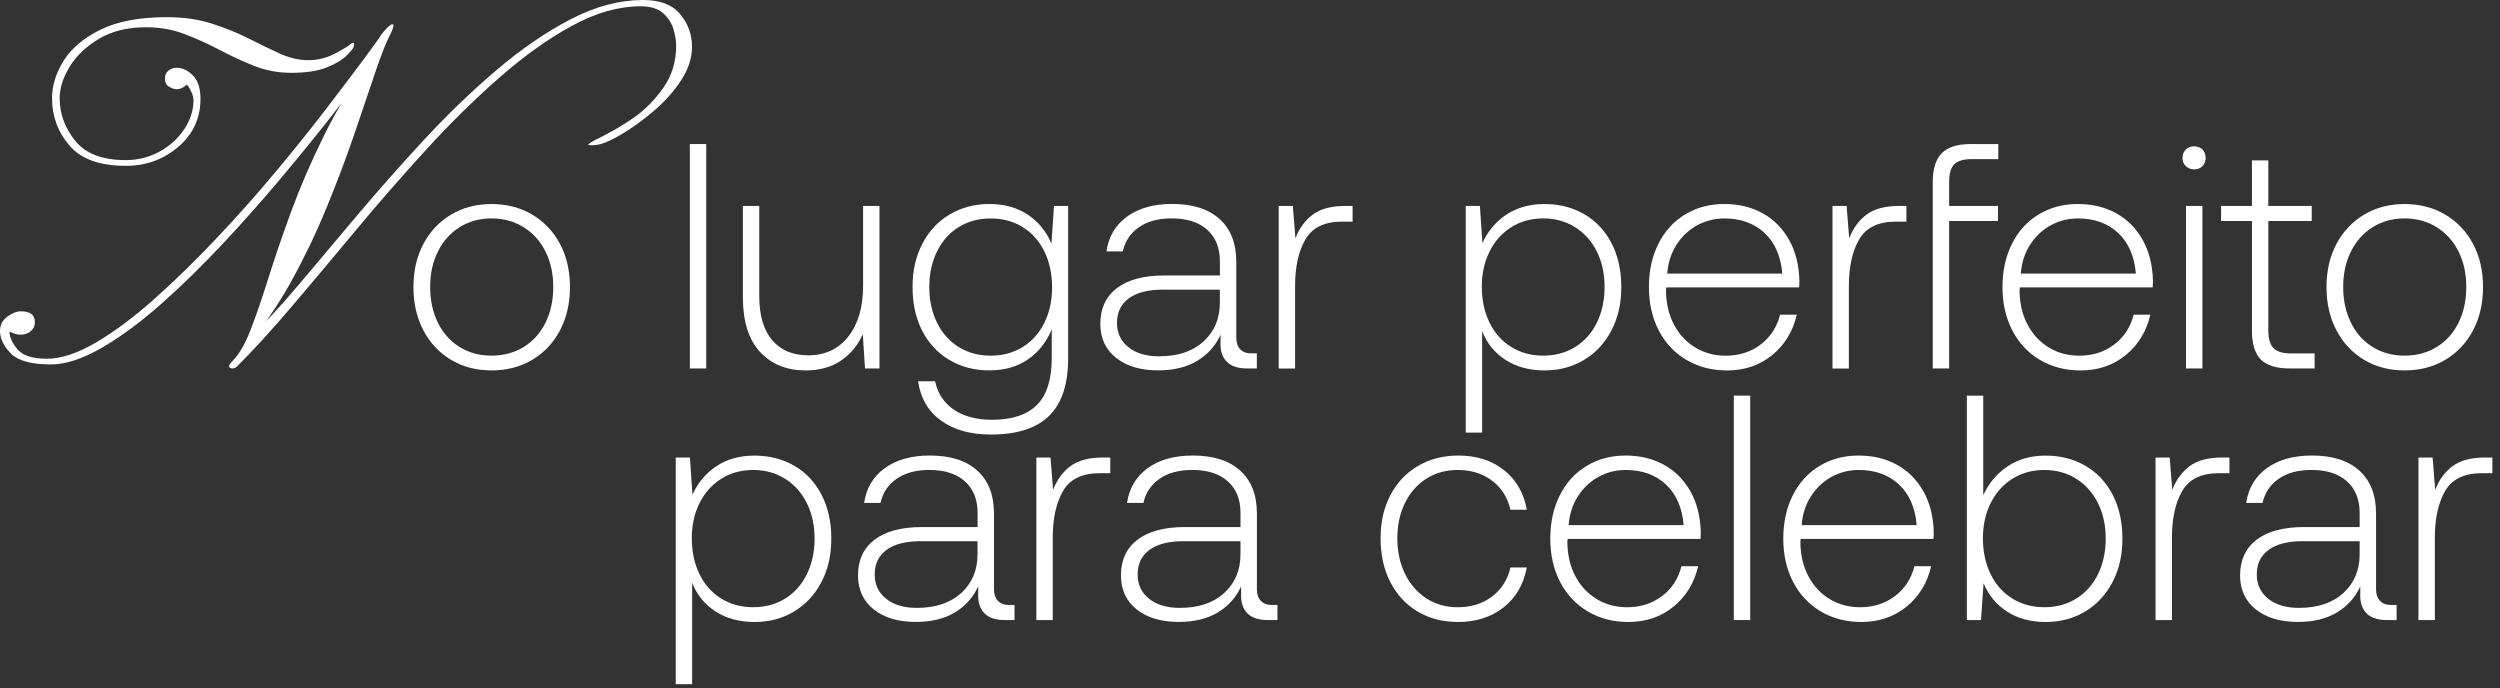 <?xml version="1.0" encoding="utf-8"?>
<svg xmlns="http://www.w3.org/2000/svg" fill="none" height="100%" overflow="visible" preserveAspectRatio="none" style="display: block;" viewBox="0 0 258 71" width="100%">
<rect x="0" y="0" width="258" height="71" fill="#333333" stroke="none"/>
<g id="Ttulo">
<path d="M43.695 34.092C43.01 32.791 42.667 31.302 42.667 29.624C42.667 27.946 43.01 26.465 43.695 25.174C44.38 23.883 45.332 22.876 46.549 22.148C47.766 21.419 49.159 21.057 50.727 21.057C52.296 21.057 53.696 21.419 54.924 22.148C56.15 22.876 57.108 23.886 57.793 25.174C58.478 26.465 58.821 27.949 58.821 29.624C58.821 31.299 58.478 32.788 57.793 34.092C57.108 35.392 56.15 36.408 54.924 37.136C53.696 37.864 52.299 38.227 50.727 38.227C49.156 38.227 47.766 37.864 46.549 37.136C45.332 36.408 44.383 35.395 43.695 34.092ZM56.3 33.295C56.832 32.213 57.096 30.99 57.096 29.621C57.096 28.251 56.832 27.035 56.3 25.965C55.768 24.895 55.017 24.056 54.044 23.451C53.071 22.846 51.965 22.54 50.727 22.54C49.49 22.54 48.39 22.843 47.426 23.451C46.465 24.056 45.717 24.895 45.188 25.965C44.656 27.035 44.392 28.254 44.392 29.621C44.392 30.987 44.656 32.213 45.188 33.295C45.72 34.376 46.465 35.212 47.426 35.809C48.387 36.405 49.487 36.702 50.727 36.702C51.968 36.702 53.071 36.405 54.044 35.809C55.017 35.212 55.768 34.373 56.3 33.295Z" fill="white"/>
<path d="M72.883 14.866V38.026H71.192V14.866H72.883Z" fill="white"/>
<path d="M90.763 38.026H89.27L89.039 34.487C88.531 35.635 87.777 36.543 86.783 37.217C85.789 37.891 84.572 38.227 83.133 38.227C81.186 38.227 79.621 37.592 78.441 36.324C77.257 35.056 76.665 33.166 76.665 30.649V21.251H78.356V30.55C78.356 32.533 78.798 34.053 79.684 35.098C80.57 36.144 81.808 36.669 83.4 36.669C85.146 36.669 86.531 36.024 87.546 34.733C88.564 33.441 89.072 31.694 89.072 29.489V21.251H90.763V38.026Z" fill="white"/>
<path d="M110.233 37.001C110.233 39.647 109.581 41.616 108.277 42.907C106.974 44.199 104.961 44.843 102.239 44.843C100.16 44.843 98.457 44.37 97.132 43.42C95.804 42.47 95.008 41.115 94.744 39.35H96.501C96.766 40.609 97.415 41.583 98.442 42.278C99.469 42.973 100.779 43.321 102.371 43.321C104.45 43.321 105.997 42.809 107.016 41.784C108.034 40.759 108.542 39.141 108.542 36.935V33.99C107.989 35.314 107.166 36.351 106.069 37.1C104.976 37.849 103.654 38.224 102.107 38.224C100.56 38.224 99.217 37.87 98.009 37.166C96.802 36.462 95.864 35.461 95.189 34.172C94.513 32.881 94.176 31.365 94.176 29.624C94.176 27.883 94.513 26.459 95.189 25.156C95.864 23.852 96.802 22.846 98.009 22.13C99.214 21.413 100.581 21.054 102.107 21.054C103.633 21.054 104.949 21.416 106.054 22.144C107.16 22.873 107.977 23.876 108.509 25.156L108.773 21.252H110.233V37.001ZM107.779 33.312C108.31 32.243 108.575 31.023 108.575 29.657C108.575 28.29 108.31 27.032 107.779 25.95C107.247 24.868 106.502 24.032 105.541 23.436C104.579 22.84 103.48 22.543 102.239 22.543C100.998 22.543 99.902 22.84 98.938 23.436C97.976 24.032 97.228 24.871 96.7 25.95C96.168 27.032 95.903 28.254 95.903 29.624C95.903 30.993 96.168 32.216 96.7 33.297C97.231 34.379 97.976 35.215 98.938 35.812C99.899 36.408 100.998 36.705 102.239 36.705C103.48 36.705 104.576 36.408 105.541 35.812C106.502 35.215 107.25 34.382 107.779 33.312Z" fill="white"/>
<path d="M129.703 38.026H128.708C127.735 38.026 127.023 37.783 126.57 37.298C126.116 36.813 125.912 36.129 125.957 35.245V34.55C125.449 35.674 124.653 36.57 123.568 37.229C122.484 37.891 121.135 38.221 119.522 38.221C117.707 38.221 116.259 37.792 115.178 36.929C114.096 36.066 113.553 34.901 113.553 33.423C113.553 31.835 114.123 30.607 115.262 29.735C116.401 28.863 118.044 28.428 120.189 28.428H125.894V26.972C125.894 25.582 125.458 24.497 124.584 23.712C123.71 22.93 122.49 22.537 120.919 22.537C119.525 22.537 118.392 22.846 117.518 23.463C116.644 24.08 116.097 24.907 115.875 25.944H114.184C114.406 24.422 115.112 23.226 116.307 22.354C117.503 21.482 119.059 21.048 120.985 21.048C123.085 21.048 124.71 21.566 125.861 22.603C127.011 23.64 127.585 25.117 127.585 27.035V34.844C127.585 35.35 127.717 35.749 127.981 36.033C128.246 36.318 128.612 36.465 129.075 36.465H129.706V38.02L129.703 38.026ZM120.051 29.888C118.503 29.888 117.32 30.184 116.503 30.781C115.686 31.377 115.274 32.225 115.274 33.328C115.274 34.364 115.668 35.197 116.452 35.827C117.236 36.456 118.293 36.771 119.618 36.771C121.565 36.771 123.094 36.258 124.211 35.233C125.329 34.209 125.888 32.878 125.888 31.248V29.891H120.051V29.888Z" fill="white"/>
<path d="M139.589 22.873H138.496C136.681 22.873 135.423 23.484 134.714 24.71C134.005 25.935 133.653 27.538 133.653 29.525V38.029H131.962V21.255H133.422L133.686 24.596C134.086 23.559 134.681 22.744 135.477 22.148C136.273 21.551 137.39 21.255 138.826 21.255H139.589V22.876V22.873Z" fill="white"/>
<path d="M166.305 25.09C166.981 26.391 167.317 27.901 167.317 29.624C167.317 31.347 166.981 32.788 166.305 34.092C165.629 35.392 164.692 36.408 163.487 37.136C162.282 37.864 160.916 38.227 159.389 38.227C157.863 38.227 156.475 37.864 155.358 37.136C154.24 36.408 153.438 35.416 152.955 34.158V44.645H151.263V21.255H152.723L152.988 25.093C153.54 23.858 154.364 22.876 155.46 22.148C156.557 21.419 157.863 21.057 159.389 21.057C160.916 21.057 162.279 21.404 163.487 22.099C164.692 22.795 165.632 23.793 166.305 25.093V25.09ZM164.797 33.295C165.329 32.213 165.593 30.99 165.593 29.621C165.593 28.251 165.329 27.035 164.797 25.965C164.265 24.895 163.52 24.056 162.559 23.451C161.597 22.846 160.498 22.54 159.257 22.54C158.017 22.54 156.92 22.843 155.956 23.451C154.994 24.056 154.246 24.895 153.718 25.965C153.186 27.035 152.922 28.242 152.922 29.588C152.922 30.933 153.186 32.213 153.718 33.295C154.249 34.376 154.994 35.212 155.956 35.809C156.917 36.405 158.017 36.702 159.257 36.702C160.498 36.702 161.594 36.405 162.559 35.809C163.523 35.212 164.268 34.373 164.797 33.295Z" fill="white"/>
<path d="M173.902 22.13C175.086 21.413 176.429 21.054 177.934 21.054C179.439 21.054 180.731 21.368 181.881 21.998C183.032 22.627 183.942 23.535 184.618 24.727C185.294 25.92 185.652 27.331 185.697 28.962C185.697 29.27 185.685 29.501 185.664 29.657H171.965C171.944 29.744 171.932 29.878 171.932 30.055C171.953 31.356 172.229 32.51 172.761 33.513C173.293 34.517 174.023 35.299 174.951 35.863C175.879 36.426 176.931 36.708 178.102 36.708C179.472 36.708 180.668 36.327 181.683 35.566C182.701 34.805 183.374 33.774 183.705 32.474H185.429C185.03 34.194 184.186 35.584 182.891 36.642C181.596 37.699 180.043 38.23 178.231 38.23C176.66 38.23 175.263 37.867 174.035 37.139C172.806 36.411 171.857 35.398 171.181 34.095C170.505 32.794 170.168 31.305 170.168 29.627C170.168 27.949 170.496 26.462 171.148 25.159C171.8 23.855 172.719 22.849 173.899 22.133L173.902 22.13ZM182.095 24.032C181.022 23.04 179.646 22.543 177.964 22.543C176.946 22.543 176.008 22.78 175.143 23.253C174.281 23.727 173.572 24.395 173.019 25.255C172.466 26.115 172.145 27.107 172.058 28.233H183.933C183.777 26.424 183.164 25.024 182.092 24.032H182.095Z" fill="white"/>
<path d="M196.74 22.873H195.646C193.832 22.873 192.573 23.484 191.864 24.71C191.155 25.935 190.804 27.538 190.804 29.525V38.029H189.112V21.255H190.572L190.837 24.596C191.236 23.559 191.831 22.744 192.627 22.148C193.423 21.551 194.541 21.255 195.977 21.255H196.74V22.876V22.873Z" fill="white"/>
<path d="M203.373 14.866H206.227V16.421H203.475C202.634 16.421 202.039 16.598 201.685 16.951C201.33 17.305 201.153 17.901 201.153 18.737V21.252H206.194V22.807H201.153V38.026H199.461V18.77C199.461 17.425 199.771 16.439 200.39 15.81C201.009 15.181 202.003 14.866 203.376 14.866H203.373Z" fill="white"/>
<path d="M210.39 22.13C211.574 21.413 212.917 21.054 214.422 21.054C215.927 21.054 217.219 21.368 218.369 21.998C219.52 22.627 220.43 23.535 221.106 24.727C221.782 25.92 222.14 27.331 222.185 28.962C222.185 29.27 222.173 29.501 222.152 29.657H208.453C208.432 29.744 208.42 29.878 208.42 30.055C208.441 31.356 208.717 32.51 209.249 33.513C209.781 34.517 210.511 35.299 211.439 35.863C212.367 36.426 213.419 36.708 214.59 36.708C215.96 36.708 217.156 36.327 218.171 35.566C219.19 34.805 219.862 33.774 220.193 32.474H221.917C221.518 34.194 220.674 35.584 219.379 36.642C218.084 37.699 216.531 38.23 214.719 38.23C213.148 38.23 211.751 37.867 210.523 37.139C209.294 36.411 208.345 35.398 207.669 34.095C206.993 32.794 206.656 31.305 206.656 29.627C206.656 27.949 206.984 26.462 207.636 25.159C208.288 23.855 209.207 22.849 210.387 22.133L210.39 22.13ZM218.583 24.032C217.51 23.04 216.134 22.543 214.452 22.543C213.434 22.543 212.496 22.78 211.631 23.253C210.769 23.727 210.06 24.395 209.507 25.255C208.954 26.115 208.633 27.107 208.546 28.233H220.421C220.265 26.424 219.652 25.024 218.58 24.032H218.583Z" fill="white"/>
<path d="M227.622 16.289C227.622 16.643 227.511 16.928 227.292 17.149C227.069 17.371 226.784 17.479 226.429 17.479C226.099 17.479 225.817 17.368 225.582 17.149C225.351 16.928 225.234 16.643 225.234 16.289C225.234 15.936 225.351 15.651 225.582 15.429C225.814 15.208 226.096 15.1 226.429 15.1C226.784 15.1 227.069 15.211 227.292 15.429C227.514 15.651 227.622 15.936 227.622 16.289ZM227.289 21.252V38.026H225.597V21.252H227.289Z" fill="white"/>
<path d="M229.214 22.807V21.252H232.399V16.553H234.09V21.252H238.569V22.807H234.09V34.089C234.09 34.949 234.267 35.56 234.622 35.925C234.976 36.288 235.574 36.471 236.412 36.471H238.866V38.026H236.346C234.931 38.026 233.919 37.717 233.312 37.1C232.705 36.483 232.399 35.491 232.399 34.122V22.807H229.214Z" fill="white"/>
<path d="M241.123 34.092C240.438 32.791 240.095 31.302 240.095 29.624C240.095 27.946 240.438 26.465 241.123 25.174C241.808 23.883 242.76 22.876 243.976 22.148C245.193 21.419 246.587 21.057 248.155 21.057C249.723 21.057 251.123 21.419 252.352 22.148C253.578 22.876 254.536 23.886 255.221 25.174C255.906 26.465 256.248 27.949 256.248 29.624C256.248 31.299 255.906 32.788 255.221 34.092C254.536 35.392 253.578 36.408 252.352 37.136C251.123 37.864 249.726 38.227 248.155 38.227C246.584 38.227 245.193 37.864 243.976 37.136C242.76 36.408 241.811 35.395 241.123 34.092ZM253.725 33.295C254.257 32.213 254.521 30.99 254.521 29.621C254.521 28.251 254.257 27.035 253.725 25.965C253.193 24.895 252.442 24.056 251.469 23.451C250.495 22.846 249.39 22.54 248.152 22.54C246.915 22.54 245.815 22.843 244.851 23.451C243.889 24.056 243.141 24.895 242.613 25.965C242.081 27.035 241.817 28.254 241.817 29.621C241.817 30.987 242.081 32.213 242.613 33.295C243.144 34.376 243.889 35.212 244.851 35.809C245.812 36.405 246.912 36.702 248.152 36.702C249.393 36.702 250.495 36.405 251.469 35.809C252.442 35.212 253.193 34.373 253.725 33.295Z" fill="white"/>
<path d="M24.484 37.81C24.222 38.029 23.982 38.083 23.763 37.972C23.543 37.864 23.63 37.612 24.024 37.22C24.679 36.567 25.289 35.512 25.856 34.053C26.424 32.593 27.034 30.819 27.689 28.731C28.344 26.642 29.128 24.347 30.044 21.842C30.96 19.34 32.084 16.739 33.415 14.039C34.746 11.342 36.35 8.663 38.227 6.008C38.36 5.834 38.51 5.693 38.687 5.583C38.861 5.475 38.927 5.508 38.882 5.681C38.882 5.726 38.456 6.335 37.606 7.509C36.755 8.684 35.587 10.218 34.103 12.112C32.619 14.006 30.927 16.085 29.029 18.348C27.13 20.61 25.123 22.875 23.006 25.138C20.888 27.403 18.761 29.48 16.625 31.374C14.486 33.267 12.434 34.781 10.472 35.91C8.508 37.043 6.762 37.609 5.236 37.609C3.229 37.609 1.854 37.229 1.112 36.468C0.37 35.707 0 34.934 0 34.148C0 33.54 0.252 33.049 0.754 32.68C1.256 32.312 1.724 32.126 2.16 32.126C3.121 32.126 3.599 32.497 3.599 33.234C3.599 33.627 3.458 33.942 3.172 34.181C2.89 34.421 2.529 34.541 2.091 34.541C1.787 34.541 1.415 34.433 0.979 34.214C0.979 34.781 1.253 35.389 1.796 36.042C2.343 36.696 3.359 37.022 4.84 37.022C6.321 37.022 8.024 36.456 9.947 35.323C11.866 34.19 13.885 32.677 16.003 30.786C18.118 28.893 20.248 26.816 22.384 24.551C24.523 22.288 26.562 19.993 28.503 17.662C30.444 15.333 32.189 13.155 33.739 11.132C35.286 9.109 36.563 7.422 37.569 6.071C38.573 4.723 39.162 3.895 39.336 3.59C39.597 3.242 39.85 2.961 40.09 2.742C40.33 2.526 40.492 2.46 40.58 2.547C40.667 2.634 40.559 2.982 40.252 3.593C39.859 4.333 39.357 5.607 38.747 7.413C38.134 9.22 37.416 11.342 36.587 13.781C35.758 16.22 34.797 18.764 33.706 21.419C32.616 24.074 31.384 26.642 30.008 29.123C28.632 31.604 27.094 33.804 25.394 35.719C25.133 35.979 25.033 36.036 25.099 35.88C25.166 35.728 25.307 35.5 25.526 35.194C25.745 34.892 25.919 34.673 26.049 34.541C27.401 33.279 28.996 31.559 30.828 29.384C32.661 27.209 34.667 24.826 36.852 22.234C39.032 19.645 41.337 17.044 43.758 14.431C46.179 11.818 48.667 9.427 51.22 7.249C53.774 5.073 56.327 3.32 58.878 1.993C61.431 0.665 63.928 0 66.373 0C68.118 0 69.395 0.488 70.203 1.468C71.011 2.448 71.414 3.569 71.414 4.83C71.414 6.005 71.032 7.171 70.269 8.324C69.506 9.478 68.557 10.536 67.421 11.492C66.286 12.451 65.183 13.245 64.117 13.874C63.047 14.506 62.206 14.866 61.596 14.95C61.203 14.995 60.929 15.004 60.779 14.983C60.626 14.962 60.767 14.821 61.206 14.557C62.909 13.73 64.324 12.915 65.46 12.109C66.595 11.303 67.599 10.281 68.47 9.041C69.341 7.8 69.78 6.353 69.78 4.699C69.78 4.177 69.68 3.599 69.485 2.97C69.29 2.34 68.93 1.795 68.404 1.336C67.878 0.878 67.115 0.65 66.112 0.65C63.843 0.65 61.473 1.324 59.01 2.673C56.544 4.021 54.044 5.807 51.515 8.028C48.982 10.248 46.474 12.717 43.986 15.438C41.499 18.159 39.087 20.922 36.752 23.73C34.418 26.537 32.213 29.159 30.14 31.598C28.067 34.038 26.181 36.102 24.478 37.801L24.484 37.81ZM12.963 17.113C10.301 17.113 8.369 16.418 7.171 15.025C5.969 13.631 5.371 12.001 5.371 10.128C5.371 8.822 5.774 7.527 6.582 6.245C7.39 4.962 8.667 3.895 10.412 3.044C12.158 2.196 14.426 1.771 17.22 1.771C18.965 1.771 20.536 1.999 21.933 2.457C23.33 2.916 24.583 3.425 25.697 3.991C26.809 4.558 27.866 5.07 28.873 5.526C29.876 5.984 30.858 6.212 31.82 6.212C32.781 6.212 33.694 5.984 34.568 5.526C35.44 5.067 35.965 4.753 36.139 4.579C36.359 4.405 36.488 4.36 36.533 4.447C36.575 4.534 36.554 4.687 36.467 4.905C36.422 5.037 36.182 5.319 35.746 5.753C35.31 6.188 34.635 6.592 33.718 6.961C32.802 7.333 31.579 7.515 30.053 7.515C28.701 7.515 27.425 7.276 26.223 6.796C25.021 6.317 23.844 5.774 22.687 5.163C21.53 4.555 20.332 4.009 19.088 3.53C17.845 3.05 16.502 2.811 15.063 2.811C13.185 2.811 11.581 3.203 10.25 3.985C8.919 4.77 7.904 5.726 7.207 6.859C6.507 7.992 6.158 9.079 6.158 10.122C6.158 11.734 6.693 13.203 7.763 14.53C8.832 15.858 10.566 16.523 12.966 16.523C14.23 16.523 15.399 16.229 16.469 15.642C17.538 15.055 18.388 14.281 19.022 13.323C19.653 12.367 19.971 11.363 19.971 10.32C19.971 10.059 19.872 9.733 19.677 9.34C19.482 8.948 19.337 8.753 19.25 8.753C18.902 9.059 18.575 9.211 18.268 9.211C18.007 9.211 17.733 9.124 17.451 8.951C17.166 8.777 17.024 8.492 17.024 8.103C17.024 7.755 17.145 7.482 17.385 7.288C17.625 7.093 17.898 6.994 18.202 6.994C18.812 6.994 19.38 7.255 19.905 7.779C20.431 8.303 20.689 9.106 20.689 10.194C20.689 12.196 19.926 13.85 18.397 15.156C16.868 16.463 15.06 17.116 12.963 17.116V17.113Z" fill="white"/>
<path d="M84.779 51.052C85.455 52.352 85.792 53.863 85.792 55.586C85.792 57.309 85.455 58.75 84.779 60.054C84.103 61.354 83.166 62.37 81.961 63.098C80.757 63.826 79.39 64.189 77.864 64.189C76.338 64.189 74.95 63.826 73.832 63.098C72.715 62.37 71.912 61.378 71.429 60.12V70.607H69.738V47.216H71.198L71.462 51.055C72.015 49.82 72.838 48.838 73.934 48.109C75.031 47.381 76.338 47.019 77.864 47.019C79.39 47.019 80.754 47.366 81.961 48.062C83.166 48.757 84.106 49.755 84.779 51.055V51.052ZM83.268 59.257C83.8 58.175 84.064 56.952 84.064 55.583C84.064 54.213 83.8 52.997 83.268 51.927C82.736 50.857 81.991 50.018 81.03 49.413C80.069 48.808 78.969 48.502 77.728 48.502C76.488 48.502 75.391 48.805 74.427 49.413C73.466 50.018 72.718 50.857 72.189 51.927C71.657 52.997 71.393 54.204 71.393 55.55C71.393 56.895 71.657 58.175 72.189 59.257C72.721 60.338 73.466 61.174 74.427 61.771C75.388 62.367 76.488 62.664 77.728 62.664C78.969 62.664 80.066 62.367 81.03 61.771C81.994 61.174 82.739 60.335 83.268 59.257Z" fill="white"/>
<path d="M104.696 63.988H103.702C102.729 63.988 102.017 63.745 101.563 63.26C101.11 62.775 100.905 62.091 100.95 61.207V60.512C100.443 61.636 99.647 62.532 98.562 63.191C97.478 63.853 96.129 64.183 94.516 64.183C92.701 64.183 91.253 63.754 90.172 62.891C89.09 62.028 88.546 60.863 88.546 59.385C88.546 57.797 89.117 56.569 90.256 55.697C91.394 54.825 93.037 54.39 95.182 54.39H100.887V52.934C100.887 51.544 100.452 50.459 99.578 49.674C98.703 48.892 97.484 48.499 95.912 48.499C94.519 48.499 93.386 48.808 92.512 49.425C91.638 50.042 91.091 50.869 90.868 51.906H89.177C89.4 50.384 90.106 49.188 91.301 48.316C92.497 47.444 94.053 47.01 95.978 47.01C98.078 47.01 99.704 47.528 100.854 48.565C102.005 49.602 102.579 51.079 102.579 52.997V60.806C102.579 61.312 102.711 61.711 102.975 61.995C103.239 62.28 103.606 62.427 104.069 62.427H104.699V63.982L104.696 63.988ZM95.044 55.849C93.497 55.849 92.314 56.146 91.496 56.742C90.679 57.339 90.268 58.187 90.268 59.289C90.268 60.326 90.661 61.159 91.445 61.789C92.229 62.418 93.287 62.733 94.612 62.733C96.558 62.733 98.087 62.22 99.205 61.195C100.322 60.17 100.881 58.84 100.881 57.21V55.852H95.044V55.849Z" fill="white"/>
<path d="M114.58 48.834H113.487C111.672 48.834 110.413 49.446 109.704 50.671C108.995 51.897 108.644 53.5 108.644 55.487V63.991H106.953V47.216H108.413L108.677 50.557C109.074 49.521 109.671 48.706 110.467 48.109C111.264 47.513 112.381 47.216 113.817 47.216H114.58V48.837V48.834Z" fill="white"/>
<path d="M131.83 63.988H130.835C129.862 63.988 129.15 63.745 128.696 63.26C128.243 62.775 128.039 62.091 128.084 61.207V60.512C127.576 61.636 126.78 62.532 125.695 63.191C124.611 63.853 123.262 64.183 121.649 64.183C119.834 64.183 118.386 63.754 117.305 62.891C116.223 62.028 115.68 60.863 115.68 59.385C115.68 57.797 116.25 56.569 117.389 55.697C118.527 54.825 120.171 54.39 122.316 54.39H128.02V52.934C128.02 51.544 127.585 50.459 126.711 49.674C125.837 48.892 124.617 48.499 123.046 48.499C121.652 48.499 120.519 48.808 119.645 49.425C118.771 50.042 118.224 50.869 118.002 51.906H116.31C116.533 50.384 117.239 49.188 118.434 48.316C119.63 47.444 121.186 47.01 123.112 47.01C125.212 47.01 126.837 47.528 127.987 48.565C129.138 49.602 129.712 51.079 129.712 52.997V60.806C129.712 61.312 129.844 61.711 130.108 61.995C130.373 62.28 130.739 62.427 131.202 62.427H131.833V63.982L131.83 63.988ZM122.177 55.849C120.63 55.849 119.447 56.146 118.63 56.742C117.813 57.339 117.404 58.187 117.404 59.289C117.404 60.326 117.797 61.159 118.582 61.789C119.366 62.418 120.423 62.733 121.748 62.733C123.695 62.733 125.224 62.22 126.341 61.195C127.459 60.17 128.017 58.84 128.017 57.21V55.852H122.18L122.177 55.849Z" fill="white"/>
<path d="M150.437 64.186C148.866 64.186 147.481 63.823 146.273 63.095C145.069 62.367 144.135 61.354 143.471 60.051C142.807 58.75 142.476 57.249 142.476 55.55C142.476 53.851 142.813 52.392 143.489 51.1C144.165 49.809 145.108 48.805 146.325 48.089C147.541 47.372 148.935 47.013 150.503 47.013C152.384 47.013 153.952 47.513 155.214 48.517C156.475 49.521 157.26 50.881 157.569 52.604H155.878C155.589 51.346 154.961 50.348 153.988 49.611C153.015 48.874 151.831 48.502 150.44 48.502C149.224 48.502 148.145 48.799 147.205 49.395C146.264 49.991 145.528 50.824 145 51.894C144.468 52.964 144.204 54.184 144.204 55.55C144.204 56.916 144.468 58.142 145 59.224C145.531 60.305 146.264 61.147 147.205 61.756C148.145 62.364 149.224 62.667 150.44 62.667C151.834 62.667 153.018 62.298 153.988 61.558C154.958 60.818 155.592 59.82 155.878 58.564H157.569C157.239 60.305 156.436 61.681 155.166 62.685C153.895 63.688 152.318 64.189 150.44 64.189L150.437 64.186Z" fill="white"/>
<path d="M163.724 48.089C164.908 47.372 166.251 47.013 167.756 47.013C169.261 47.013 170.553 47.327 171.703 47.957C172.854 48.586 173.764 49.494 174.44 50.687C175.116 51.879 175.474 53.291 175.519 54.921C175.519 55.229 175.507 55.46 175.486 55.616H161.787C161.766 55.703 161.754 55.838 161.754 56.014C161.775 57.315 162.051 58.468 162.583 59.472C163.115 60.476 163.845 61.258 164.773 61.822C165.701 62.385 166.753 62.667 167.924 62.667C169.294 62.667 170.49 62.286 171.505 61.525C172.524 60.764 173.196 59.733 173.527 58.433H175.251C174.852 60.153 174.008 61.543 172.713 62.601C171.418 63.658 169.865 64.189 168.053 64.189C166.482 64.189 165.085 63.826 163.857 63.098C162.628 62.37 161.679 61.357 161.003 60.054C160.327 58.753 159.99 57.264 159.99 55.586C159.99 53.908 160.318 52.422 160.97 51.118C161.622 49.815 162.541 48.808 163.721 48.092L163.724 48.089ZM171.917 49.991C170.844 48.999 169.468 48.502 167.786 48.502C166.768 48.502 165.83 48.739 164.965 49.212C164.103 49.686 163.394 50.354 162.841 51.214C162.288 52.074 161.967 53.066 161.88 54.193H173.755C173.599 52.383 172.986 50.983 171.914 49.991H171.917Z" fill="white"/>
<path d="M180.623 40.828V63.988H178.931V40.828H180.623Z" fill="white"/>
<path d="M187.769 48.089C188.953 47.372 190.296 47.013 191.801 47.013C193.306 47.013 194.598 47.327 195.748 47.957C196.899 48.586 197.809 49.494 198.485 50.687C199.161 51.879 199.519 53.291 199.564 54.921C199.564 55.229 199.552 55.46 199.531 55.616H185.832C185.811 55.703 185.799 55.838 185.799 56.014C185.82 57.315 186.096 58.468 186.628 59.472C187.16 60.476 187.89 61.258 188.818 61.822C189.746 62.385 190.798 62.667 191.969 62.667C193.339 62.667 194.535 62.286 195.55 61.525C196.568 60.764 197.241 59.733 197.572 58.433H199.296C198.897 60.153 198.053 61.543 196.758 62.601C195.463 63.658 193.91 64.189 192.098 64.189C190.527 64.189 189.13 63.826 187.902 63.098C186.673 62.37 185.724 61.357 185.048 60.054C184.372 58.753 184.035 57.264 184.035 55.586C184.035 53.908 184.363 52.422 185.015 51.118C185.667 49.815 186.586 48.808 187.766 48.092L187.769 48.089ZM195.965 49.991C194.892 48.999 193.516 48.502 191.834 48.502C190.816 48.502 189.878 48.739 189.013 49.212C188.151 49.686 187.442 50.354 186.889 51.214C186.336 52.074 186.015 53.066 185.928 54.193H197.803C197.647 52.383 197.034 50.983 195.962 49.991H195.965Z" fill="white"/>
<path d="M218.021 51.052C218.697 52.353 219.033 53.863 219.033 55.586C219.033 57.309 218.697 58.75 218.021 60.054C217.345 61.354 216.408 62.37 215.203 63.098C213.998 63.826 212.631 64.189 211.105 64.189C209.579 64.189 208.23 63.829 207.125 63.113C206.019 62.397 205.211 61.42 204.704 60.185L204.439 63.991H202.979V40.831H204.67V51.121C205.223 49.886 206.052 48.895 207.158 48.142C208.263 47.393 209.579 47.019 211.105 47.019C212.631 47.019 213.995 47.366 215.203 48.062C216.408 48.757 217.348 49.755 218.021 51.055V51.052ZM216.513 59.257C217.044 58.175 217.309 56.952 217.309 55.583C217.309 54.213 217.044 52.997 216.513 51.927C215.981 50.857 215.236 50.018 214.275 49.413C213.313 48.808 212.214 48.502 210.973 48.502C209.732 48.502 208.636 48.805 207.672 49.413C206.71 50.018 205.962 50.857 205.434 51.927C204.902 52.997 204.637 54.204 204.637 55.55C204.637 56.895 204.902 58.175 205.434 59.257C205.965 60.338 206.71 61.174 207.672 61.771C208.633 62.367 209.732 62.664 210.973 62.664C212.214 62.664 213.31 62.367 214.275 61.771C215.239 61.174 215.984 60.335 216.513 59.257Z" fill="white"/>
<path d="M230.079 48.834H228.986C227.171 48.834 225.913 49.446 225.204 50.671C224.495 51.897 224.143 53.5 224.143 55.487V63.991H222.452V47.216H223.912L224.176 50.557C224.573 49.521 225.171 48.706 225.967 48.109C226.763 47.513 227.88 47.216 229.316 47.216H230.079V48.837V48.834Z" fill="white"/>
<path d="M247.326 63.988H246.332C245.358 63.988 244.646 63.745 244.193 63.26C243.739 62.775 243.535 62.091 243.58 61.207V60.512C243.072 61.636 242.276 62.532 241.192 63.191C240.107 63.853 238.758 64.183 237.145 64.183C235.331 64.183 233.883 63.754 232.801 62.891C231.72 62.028 231.176 60.863 231.176 59.385C231.176 57.797 231.747 56.569 232.885 55.697C234.024 54.825 235.667 54.39 237.812 54.39H243.517V52.934C243.517 51.544 243.081 50.459 242.207 49.674C241.333 48.892 240.113 48.499 238.542 48.499C237.148 48.499 236.016 48.808 235.141 49.425C234.267 50.042 233.72 50.869 233.498 51.906H231.807C232.029 50.384 232.735 49.188 233.931 48.316C235.126 47.444 236.682 47.01 238.608 47.01C240.708 47.01 242.333 47.528 243.484 48.565C244.634 49.602 245.208 51.079 245.208 52.997V60.806C245.208 61.312 245.34 61.711 245.605 61.995C245.869 62.28 246.236 62.427 246.698 62.427H247.329V63.982L247.326 63.988ZM237.674 55.849C236.127 55.849 234.943 56.146 234.126 56.742C233.309 57.339 232.9 58.187 232.9 59.289C232.9 60.326 233.294 61.159 234.078 61.789C234.862 62.418 235.919 62.733 237.244 62.733C239.191 62.733 240.72 62.22 241.838 61.195C242.955 60.17 243.514 58.84 243.514 57.21V55.852H237.677L237.674 55.849Z" fill="white"/>
<path d="M257.213 48.834H256.119C254.305 48.834 253.046 49.446 252.337 50.671C251.628 51.897 251.276 53.5 251.276 55.487V63.991H249.585V47.216H251.045L251.31 50.557C251.709 49.521 252.304 48.706 253.1 48.109C253.896 47.513 255.014 47.216 256.45 47.216H257.213V48.837V48.834Z" fill="white"/>
</g>
</svg>